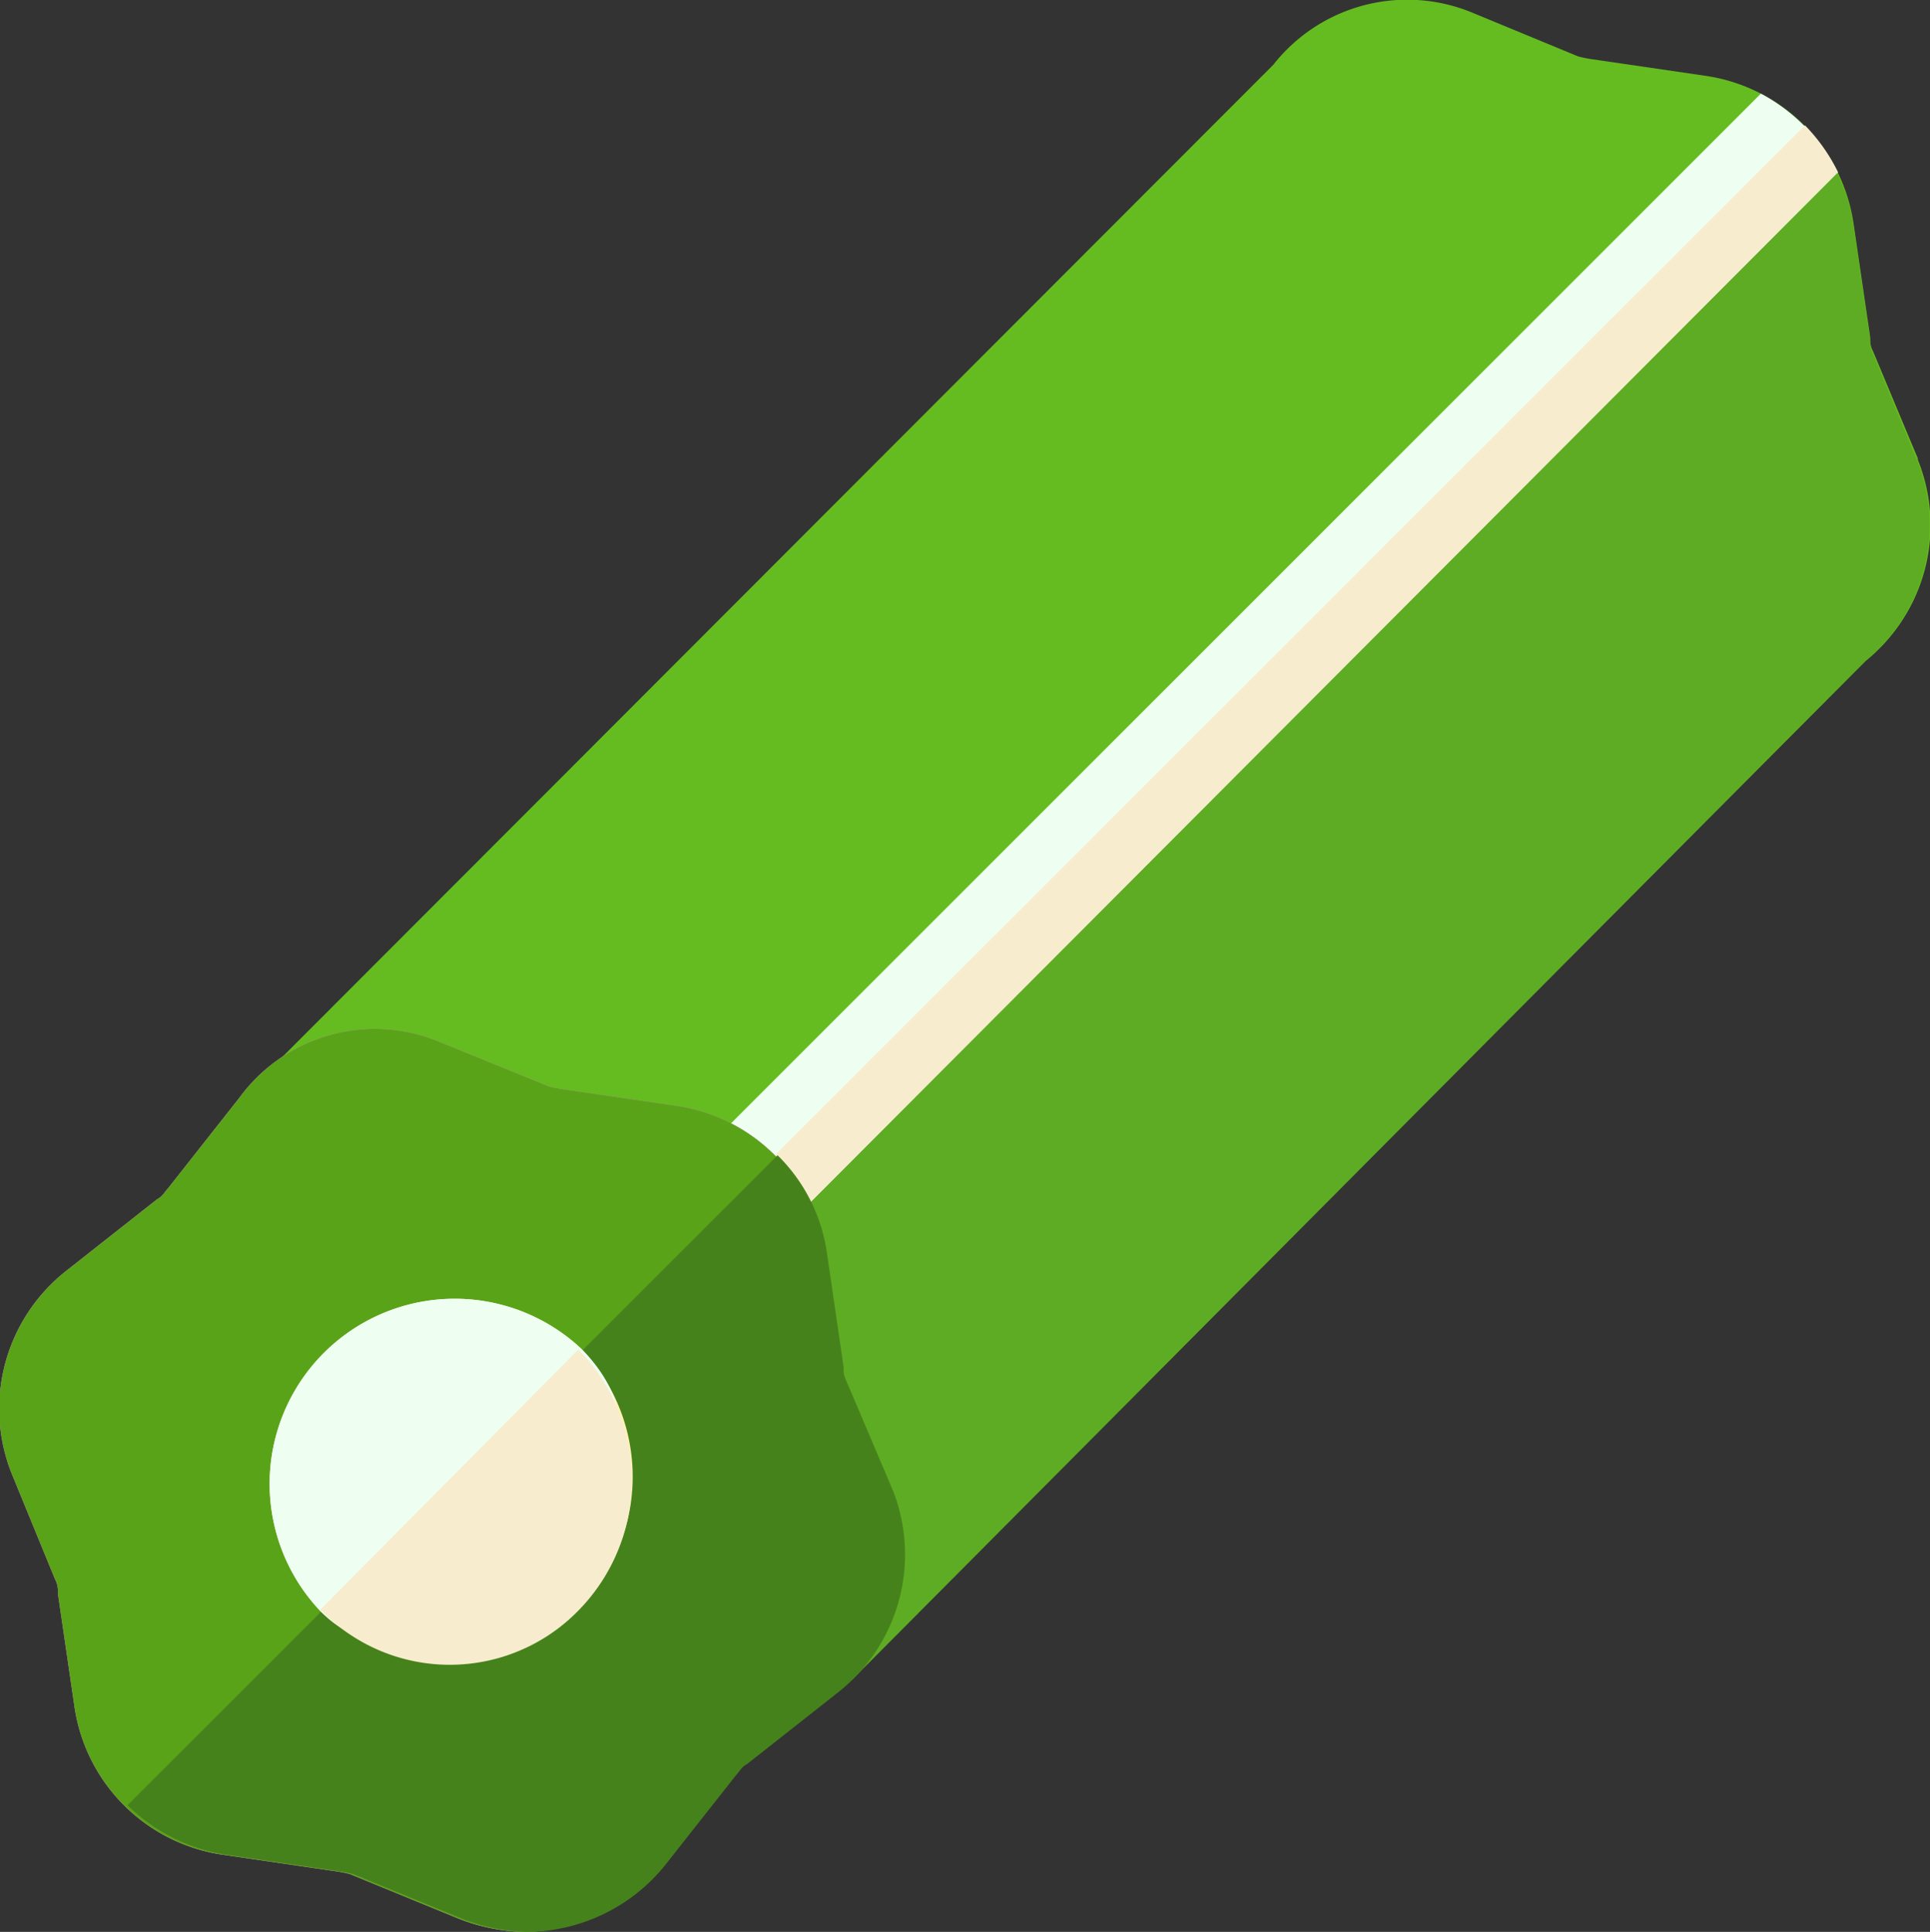 <svg xmlns="http://www.w3.org/2000/svg" viewBox="0 0 70.07 70.15"><rect x="0" y="0" width="70.07" height="70.15" fill="#333333" stroke="none"/><defs><style>.cls-1{fill:#65bc20;}.cls-2{fill:#5eac23;}.cls-3{fill:#eefff2;}.cls-4{fill:#f7eccd;}.cls-5{fill:#f979f3;}.cls-6{fill:#59a319;}.cls-7{fill:#46821c;}.cls-8{fill:#fff1b3;}</style></defs><g id="Layer_2" data-name="Layer 2"><g id="Слой_1" data-name="Слой 1"><path class="cls-1" d="M69.63,16.65,68,12.75a.9.9,0,0,1-.1-.5l-.6-4.1a6.36,6.36,0,0,0-5.4-5.4l-4.1-.6a4.33,4.33,0,0,1-.5-.1L53.43.45a6.18,6.18,0,0,0-7.2,1.9L9.63,39l21.3,21.9L67.73,24a6.33,6.33,0,0,0,1.9-7.3Z"/><path class="cls-2" d="M68,12.85a.9.9,0,0,1-.1-.5l-.6-4.1a6.21,6.21,0,0,0-1.8-3.6L20.23,50l10.7,11,36.8-37a6.37,6.37,0,0,0,1.9-7.2Z"/><path class="cls-3" d="M66.73,6.25l-38.5,38.6L25.33,42l38.6-38.6a6.54,6.54,0,0,1,2.8,2.9Z"/><path class="cls-4" d="M26.73,43.35l1.5,1.5,38.5-38.6a6.57,6.57,0,0,0-1.2-1.7Z"/><path class="cls-5" d="M32.23,54.05l-1.6-3.9a.9.9,0,0,1-.1-.5l-.6-4.1a6.36,6.36,0,0,0-5.4-5.4l-4.1-.6a4.33,4.33,0,0,1-.5-.1L16,37.85a6.09,6.09,0,0,0-7.3,2l-2.6,3.3c-.1.1-.2.3-.4.4l-3.3,2.6a6.37,6.37,0,0,0-2,7.3L2,57.35a.9.9,0,0,1,.1.5l.6,4.1a6.36,6.36,0,0,0,5.4,5.4l4.1.6a4.33,4.33,0,0,1,.5.1l3.9,1.6a6.87,6.87,0,0,0,2.4.5,6.5,6.5,0,0,0,5-2.4l2.6-3.3c.1-.1.2-.3.4-.4l3.3-2.6A6.37,6.37,0,0,0,32.23,54.05Z"/><path class="cls-6" d="M32.23,54.05l-1.6-3.9a.9.9,0,0,1-.1-.5l-.6-4.1a6.36,6.36,0,0,0-5.4-5.4l-4.1-.6a4.33,4.33,0,0,1-.5-.1L16,37.85a6.09,6.09,0,0,0-7.3,2l-2.6,3.3c-.1.1-.2.3-.4.4l-3.3,2.6a6.37,6.37,0,0,0-2,7.3L2,57.35a.9.9,0,0,1,.1.5l.6,4.1a6.36,6.36,0,0,0,5.4,5.4l4.1.6a4.33,4.33,0,0,1,.5.1l3.9,1.6a6.87,6.87,0,0,0,2.4.5,6.5,6.5,0,0,0,5-2.4l2.6-3.3c.1-.1.2-.3.4-.4l3.3-2.6A6.37,6.37,0,0,0,32.23,54.05Z"/><path class="cls-7" d="M30.73,50.15a.9.9,0,0,1-.1-.5l-.6-4.1a6.21,6.21,0,0,0-1.8-3.6L4.63,65.55a6.51,6.51,0,0,0,3.6,1.8l4.1.6a4.33,4.33,0,0,1,.5.1l3.9,1.6a6.87,6.87,0,0,0,2.4.5,6.5,6.5,0,0,0,5-2.4l2.6-3.3c.1-.1.2-.3.4-.4l3.3-2.6a6.37,6.37,0,0,0,2-7.3Z"/><path class="cls-8" d="M21.13,49a6.72,6.72,0,0,0-9.5,9.5,6.72,6.72,0,0,0,9.5-9.5Z"/><path class="cls-3" d="M21.13,49a6.72,6.72,0,0,0-9.5,9.5c1.3,1.3,1.6.6,3.4.6a6.68,6.68,0,0,0,4.7-2C22.33,54.45,23.73,51.65,21.13,49Z"/><path class="cls-4" d="M11.63,58.45a6.52,6.52,0,0,0,9.4,0A6.76,6.76,0,0,0,21,49Z"/></g></g></svg>